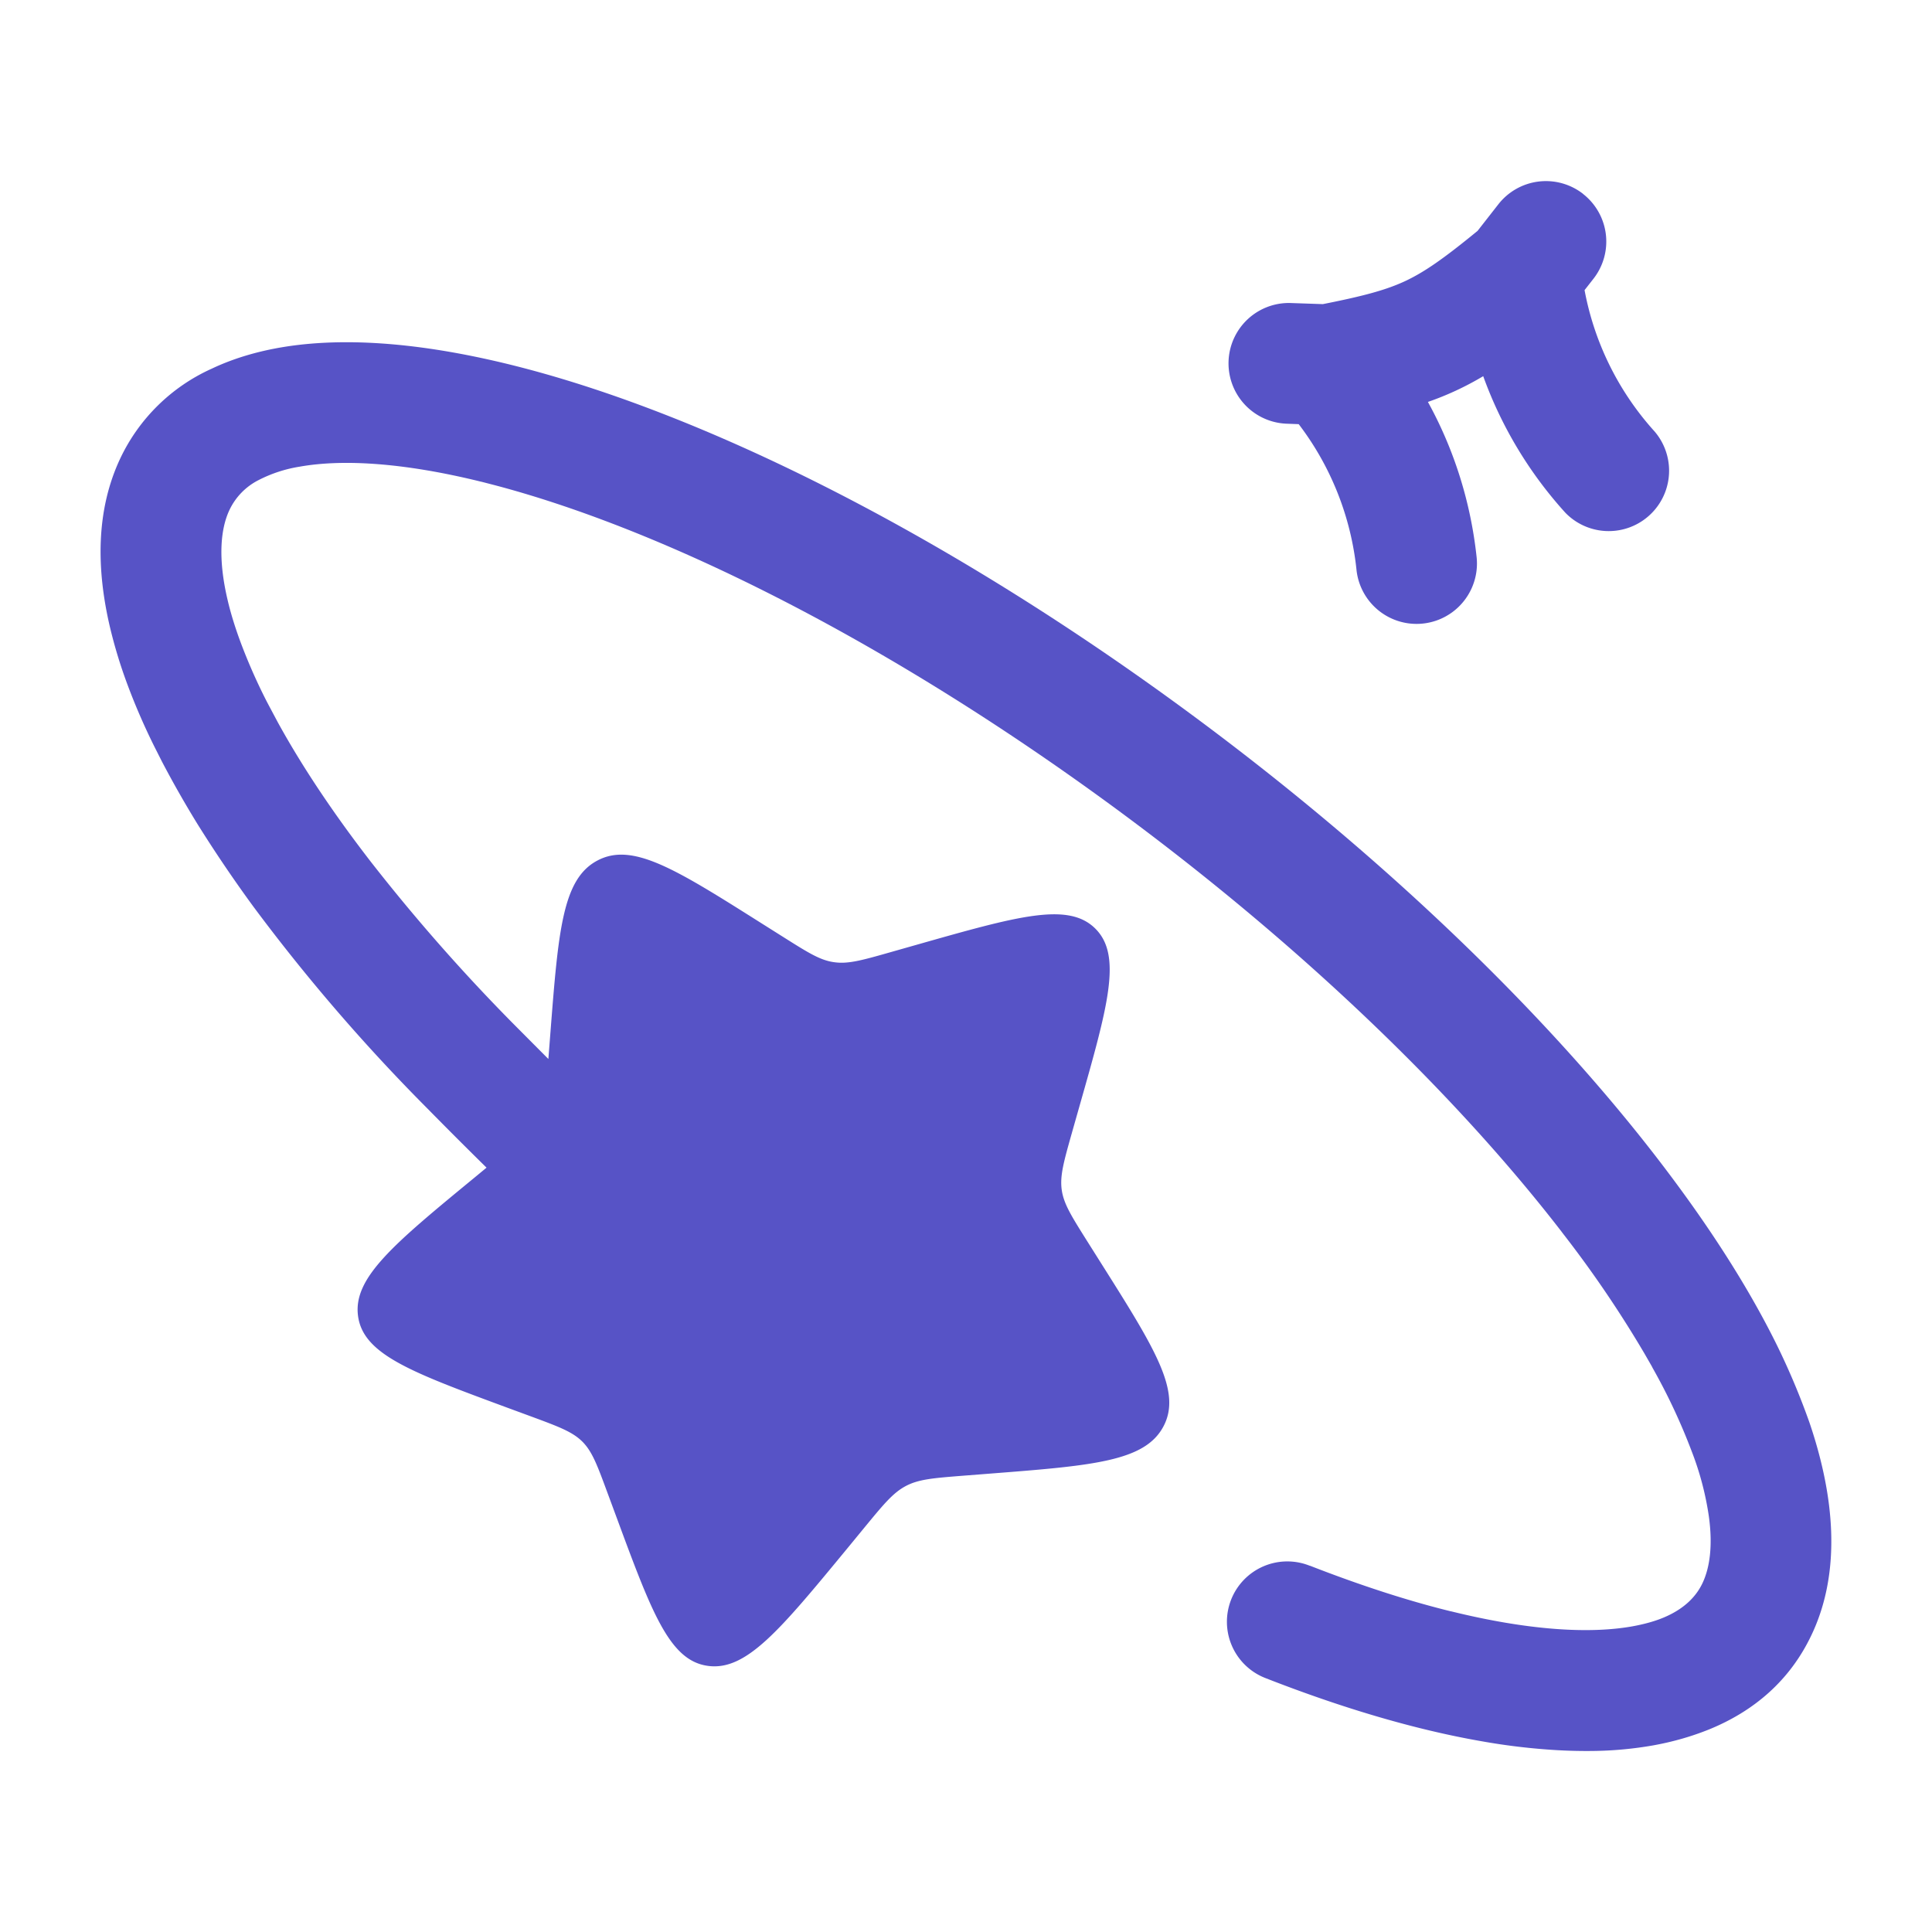 <svg xmlns="http://www.w3.org/2000/svg" width="96" height="96" viewBox="0 0 24 24"><path fill="rgb(87, 83, 198)" d="M16.273 19.45q.947.369 1.748.566l.007.001c.954.235 1.711.282 2.25.186q.226-.041.388-.109c.263-.11.408-.268.484-.43c.088-.187.129-.458.078-.827a3.7 3.7 0 0 0-.21-.8a7.5 7.5 0 0 0-.488-1.043l-.01-.02l-.092-.16a14 14 0 0 0-1.022-1.503l-.004-.006c-1.397-1.811-3.49-3.809-6.005-5.595C10.73 7.816 8.15 6.557 6.153 6.029l-.17-.044l-.01-.002c-.954-.235-1.712-.282-2.25-.186a1.7 1.7 0 0 0-.513.168a.8.8 0 0 0-.36.371c-.113.24-.142.608-.024 1.111q.054.235.157.516a7 7 0 0 0 .33.75l.03.057l.106.199c.293.534.676 1.112 1.145 1.72l.003.004a23 23 0 0 0 1.783 2.028l.432.434l.024-.308c.1-1.286.15-1.929.587-2.158c.436-.23.97.107 2.036.78l.276.174c.303.191.454.287.629.31c.174.025.352-.026.707-.127l.324-.092c1.251-.355 1.877-.533 2.212-.198c.335.334.157.96-.199 2.211l-.092.324c-.1.355-.151.533-.127.708s.12.326.31.629l.174.276c.673 1.066 1.01 1.6.78 2.035s-.872.487-2.158.587l-.333.026c-.365.029-.548.043-.708.127s-.278.228-.515.516l-.216.263c-.836 1.014-1.254 1.522-1.73 1.456c-.476-.065-.696-.66-1.135-1.848l-.114-.308c-.125-.338-.187-.507-.31-.63c-.123-.122-.292-.185-.63-.31l-.307-.113c-1.19-.44-1.784-.66-1.849-1.136s.442-.894 1.457-1.729l.139-.115a61 61 0 0 1-.732-.732a23 23 0 0 1-2.169-2.517a17 17 0 0 1-.689-1.018a13 13 0 0 1-.443-.779l-.097-.192a8 8 0 0 1-.34-.788a6 6 0 0 1-.207-.684c-.176-.746-.17-1.467.125-2.096A2.3 2.3 0 0 1 2.63 4.58c.28-.133.588-.221.908-.272c.86-.136 1.89-.02 2.997.272c2.222.587 4.967 1.945 7.73 3.908c2.765 1.964 5.08 4.2 6.583 6.247c.498.677.916 1.345 1.231 1.986a9 9 0 0 1 .4.954c.306.902.4 1.835.028 2.627c-.272.58-.726.956-1.27 1.179q-.331.134-.696.2a4.6 4.6 0 0 1-.751.07q-.219.003-.45-.01a8 8 0 0 1-.943-.112c-.824-.144-1.727-.412-2.671-.781a.75.75 0 1 1 .546-1.397"/><path fill="rgb(87, 83, 198)" fill-rule="evenodd" d="M19.665 2.409a.75.75 0 0 1 .13 1.053l-.111.142a3.6 3.6 0 0 0 .87 1.756a.75.75 0 0 1-1.108 1.01a5.1 5.1 0 0 1-1.021-1.697a3.7 3.7 0 0 1-.687.32c.326.591.532 1.247.605 1.927a.75.75 0 0 1-1.492.16a3.6 3.6 0 0 0-.718-1.811l-.158-.006a.75.75 0 0 1 .05-1.499l.408.014c.526-.104.797-.18 1.031-.29c.235-.112.47-.275.891-.62l.258-.33a.75.75 0 0 1 1.052-.13" clip-rule="evenodd"/></svg>